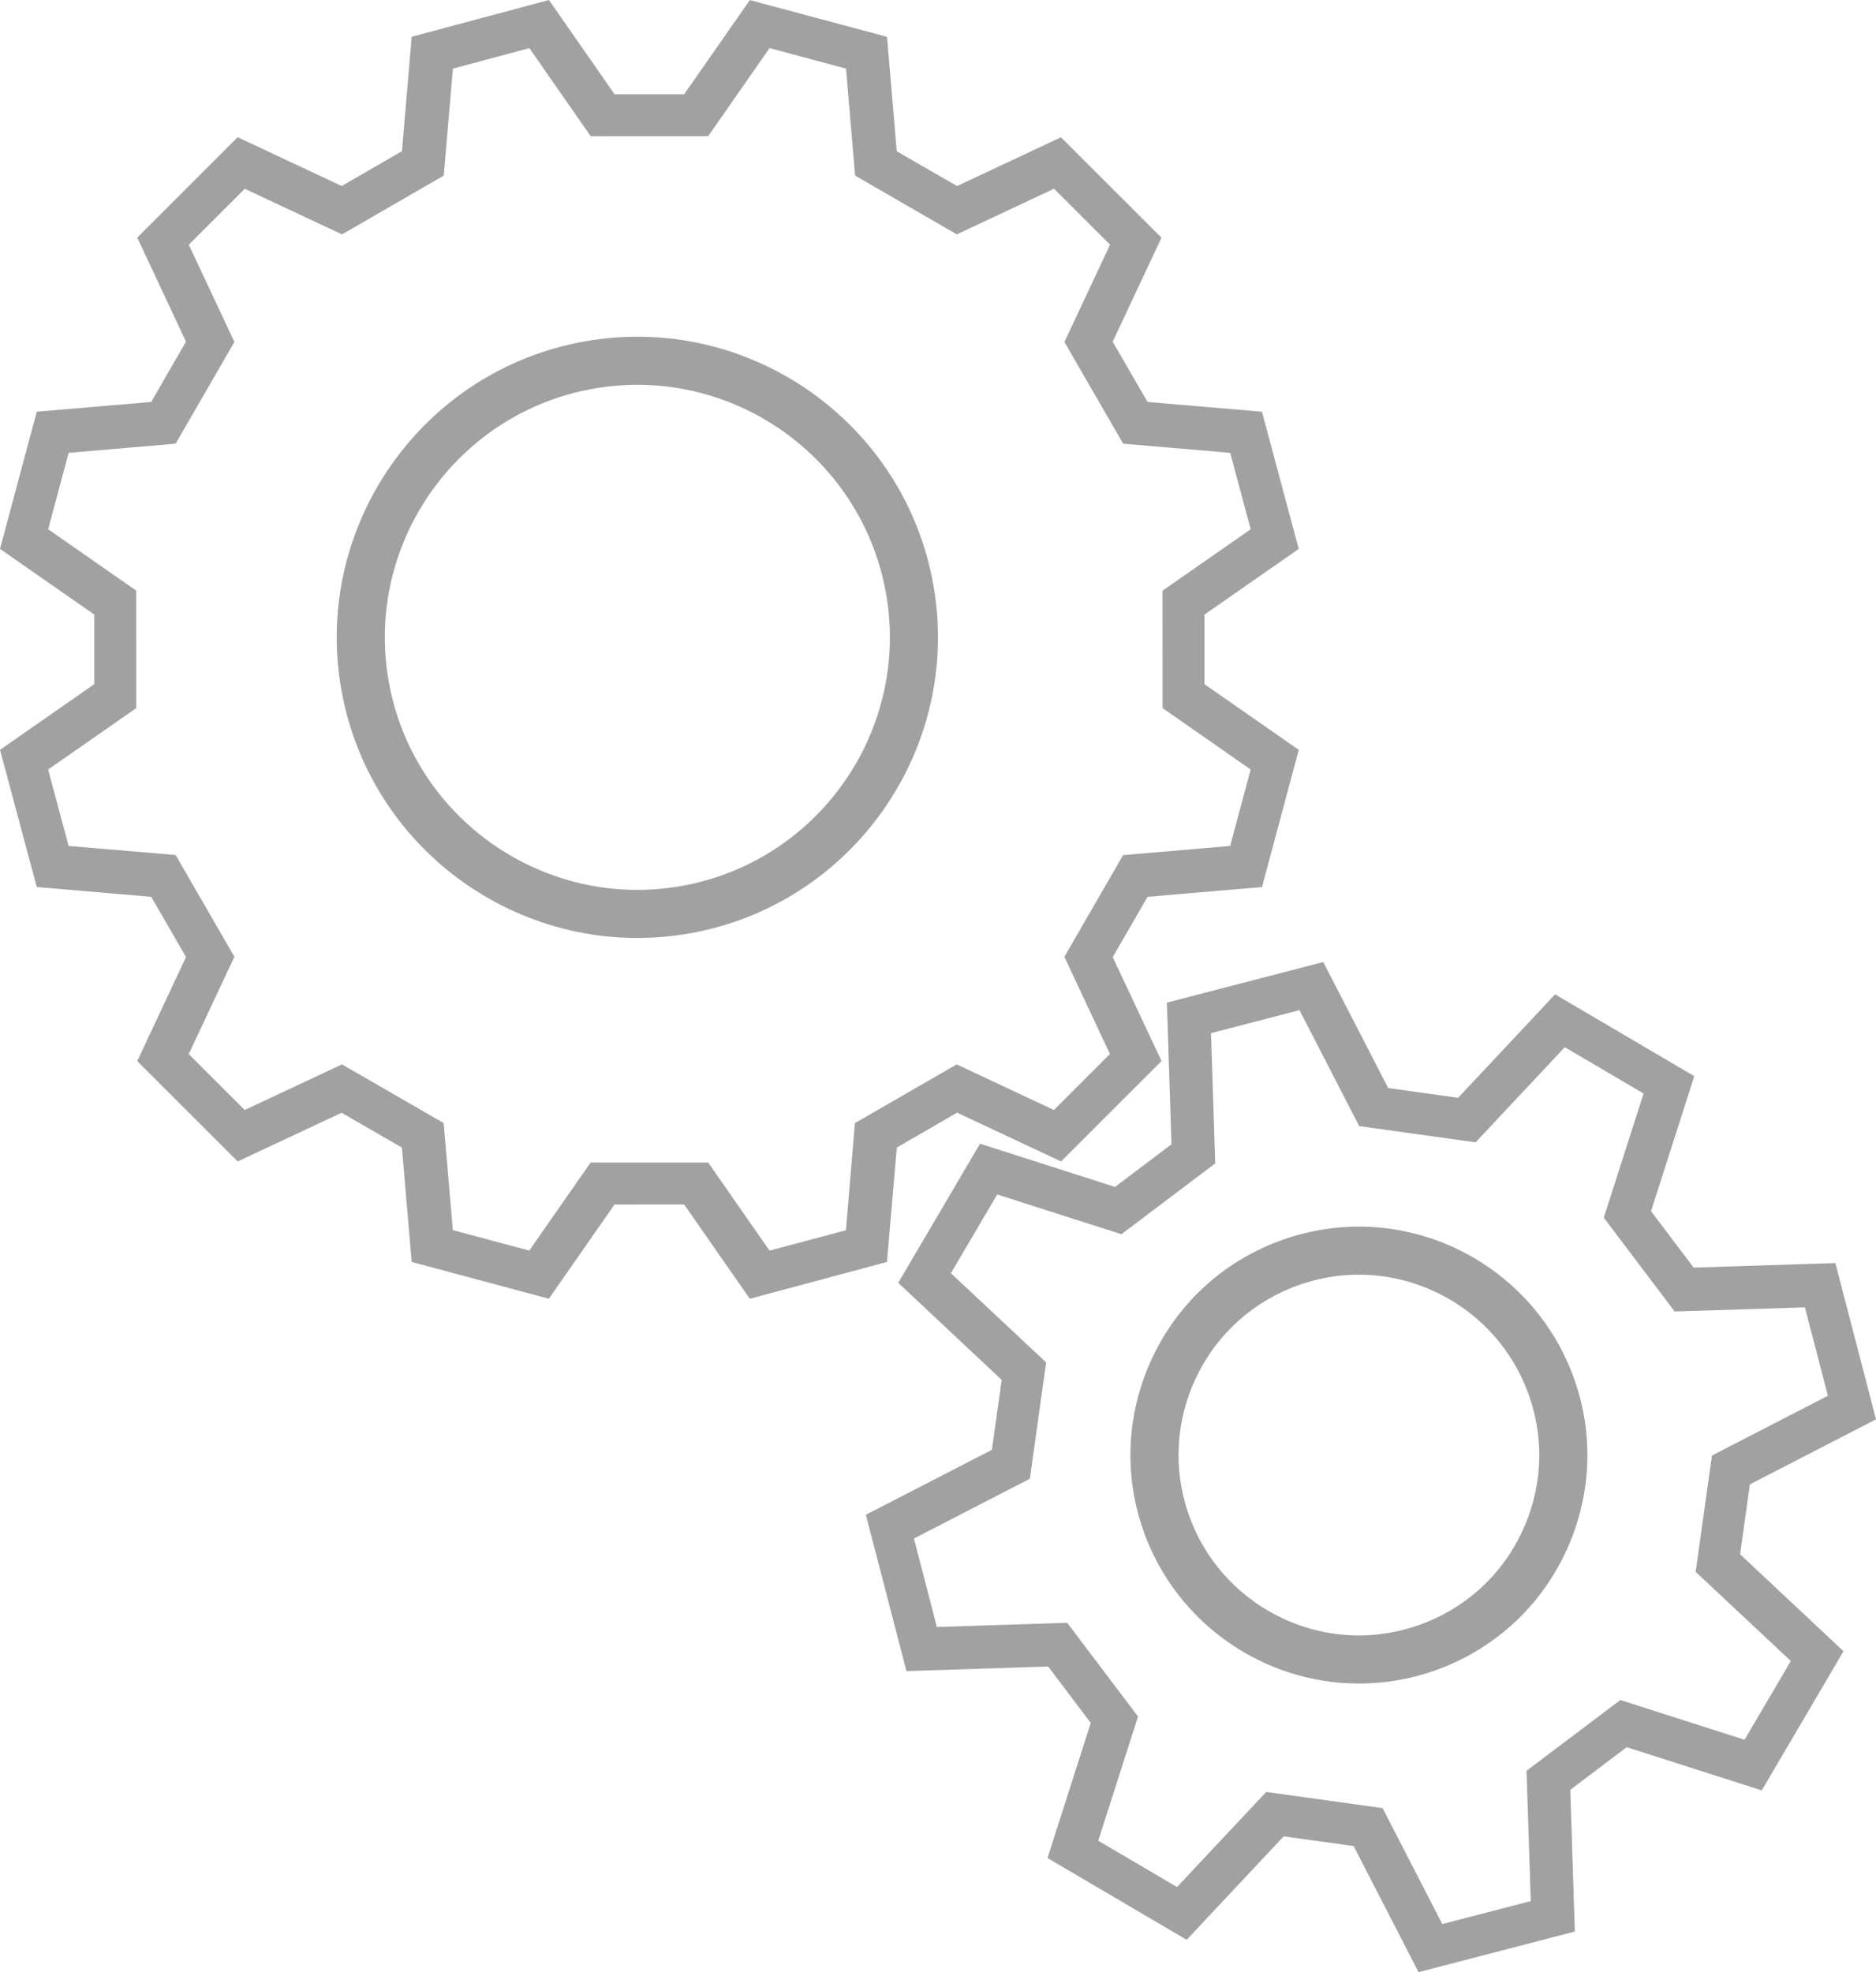<?xml version="1.0" encoding="UTF-8" standalone="no"?>
<svg width="78px" height="82px" viewBox="0 0 78 82" version="1.1" xmlns="http://www.w3.org/2000/svg" xmlns:xlink="http://www.w3.org/1999/xlink">
    <!-- Generator: Sketch 39.1 (31720) - http://www.bohemiancoding.com/sketch -->
    <title>-Automate_fixed</title>
    <desc>Created with Sketch.</desc>
    <defs></defs>
    <g id="Page-1" stroke="none" stroke-width="1" fill="none" fill-rule="evenodd">
        <g id="-Automate_fixed" fill="#A1A1A2">
            <g id="Group">
                <g id="Shape">
                    <path d="M37.287,47.714 L39.795,46.263 L44.117,48.292 L48.294,44.116 L46.265,39.796 L47.714,37.288 L52.471,36.882 L54,31.179 L50.08,28.449 L50.08,25.553 L53.998,22.824 L52.47,17.119 L47.711,16.713 L46.263,14.208 L48.292,9.883 L44.113,5.708 L39.793,7.736 L37.285,6.29 L36.881,1.532 L31.177,0.004 L28.447,3.918 L25.552,3.918 L22.823,0 L17.118,1.529 L16.712,6.286 L14.206,7.734 L9.882,5.705 L5.706,9.881 L7.734,14.205 L6.286,16.713 L1.528,17.118 L4.4408921e-16,22.823 L3.918,25.552 L3.918,28.448 L0,31.178 L1.529,36.882 L6.287,37.288 L7.735,39.794 L5.706,44.119 L9.882,48.291 L14.204,46.268 L16.711,47.715 L17.117,52.471 L22.82,54 L25.55,50.082 L28.445,50.08 L31.175,54 L36.878,52.471 L37.287,47.714 L37.287,47.714 Z M35.172,51.151 L31.996,52 L29.443,48.336 L24.557,48.338 L22.005,51.998 L18.828,51.147 L18.447,46.697 L14.218,44.255 L10.175,46.153 L7.848,43.827 L9.746,39.781 L7.303,35.551 L2.853,35.174 L2,31.995 L5.666,29.442 L5.665,24.558 L2.002,22.006 L2.854,18.828 L7.303,18.447 L9.746,14.217 L7.849,10.175 L10.177,7.849 L14.22,9.746 L18.45,7.302 L18.83,2.853 L22.009,2.001 L24.56,5.665 L29.444,5.664 L31.996,2 L35.175,2.852 L35.554,7.301 L39.781,9.745 L43.825,7.848 L46.153,10.175 L44.256,14.22 L46.699,18.448 L51.149,18.828 L52,22.007 L48.336,24.559 L48.338,29.443 L52,31.995 L51.147,35.174 L46.695,35.555 L44.254,39.784 L46.149,43.825 L43.821,46.153 L39.777,44.256 L35.546,46.698 L35.172,51.151 L35.172,51.151 Z"></path>
                    <path d="M24.33,14.191 C17.542,15.388 12.995,21.883 14.191,28.671 C15.388,35.456 21.884,40.006 28.672,38.809 C35.457,37.612 40.004,31.118 38.809,24.33 C37.613,17.541 31.117,12.995 24.33,14.191 L24.33,14.191 Z M28.323,36.84 C22.622,37.845 17.166,34.024 16.16,28.323 C15.155,22.622 18.977,17.166 24.676,16.16 C30.377,15.155 35.833,18.976 36.839,24.677 C37.845,30.377 34.023,35.834 28.323,36.84 L28.323,36.84 Z"></path>
                </g>
                <g transform="translate(36, 40)" id="Shape">
                    <path d="M36.758,21.717 L42,19.015 L40.311,12.517 L34.418,12.706 L32.647,10.36 L34.444,4.746 L28.658,1.344 L24.625,5.645 L21.717,5.239 L19.018,0 L12.518,1.688 L12.707,7.58 L10.358,9.351 L4.747,7.554 L1.347,13.339 L5.648,17.374 L5.242,20.282 L0,22.982 L1.688,29.482 L7.58,29.291 L9.351,31.639 L7.553,37.255 L13.339,40.655 L17.374,36.352 L20.282,36.758 L22.98,42 L29.478,40.311 L29.29,34.417 L31.635,32.646 L37.25,34.443 L40.649,28.656 L36.348,24.623 L36.758,21.717 L36.758,21.717 Z M38.458,29.063 L36.535,32.337 L31.37,30.685 L27.469,33.629 L27.647,39.045 L23.967,40 L21.485,35.18 L16.647,34.507 L12.939,38.461 L9.662,36.535 L11.317,31.371 L8.371,27.474 L2.952,27.648 L2,23.97 L6.819,21.485 L7.497,16.649 L3.536,12.939 L5.462,9.665 L10.625,11.317 L14.526,8.375 L14.352,2.957 L18.03,2 L20.512,6.822 L25.352,7.497 L29.06,3.541 L32.337,5.467 L30.682,10.629 L33.628,14.53 L39.045,14.359 L40,18.034 L35.18,20.519 L34.502,25.357 L38.458,29.063 L38.458,29.063 Z"></path>
                    <path d="M20.168,11.006 C19.061,11.047 17.972,11.276 16.934,11.699 C14.588,12.648 12.748,14.46 11.758,16.795 C10.769,19.133 10.747,21.715 11.699,24.064 C13.19,27.75 16.865,30.135 20.83,29.994 C21.942,29.957 23.028,29.724 24.066,29.305 C26.416,28.352 28.254,26.541 29.243,24.207 C30.232,21.87 30.254,19.285 29.3,16.936 C27.81,13.25 24.138,10.868 20.168,11.006 L20.168,11.006 Z M27.402,23.423 C26.625,25.266 25.173,26.696 23.316,27.448 C22.497,27.78 21.635,27.962 20.763,27.996 C17.628,28.104 14.73,26.224 13.552,23.313 C12.8,21.457 12.818,19.42 13.596,17.577 C14.377,15.734 15.831,14.303 17.685,13.55 C18.504,13.22 19.362,13.036 20.236,13.004 C23.369,12.896 26.269,14.772 27.445,17.685 C28.2,19.541 28.184,21.58 27.402,23.423 L27.402,23.423 Z"></path>
                </g>
            </g>
        </g>
    </g>
</svg>